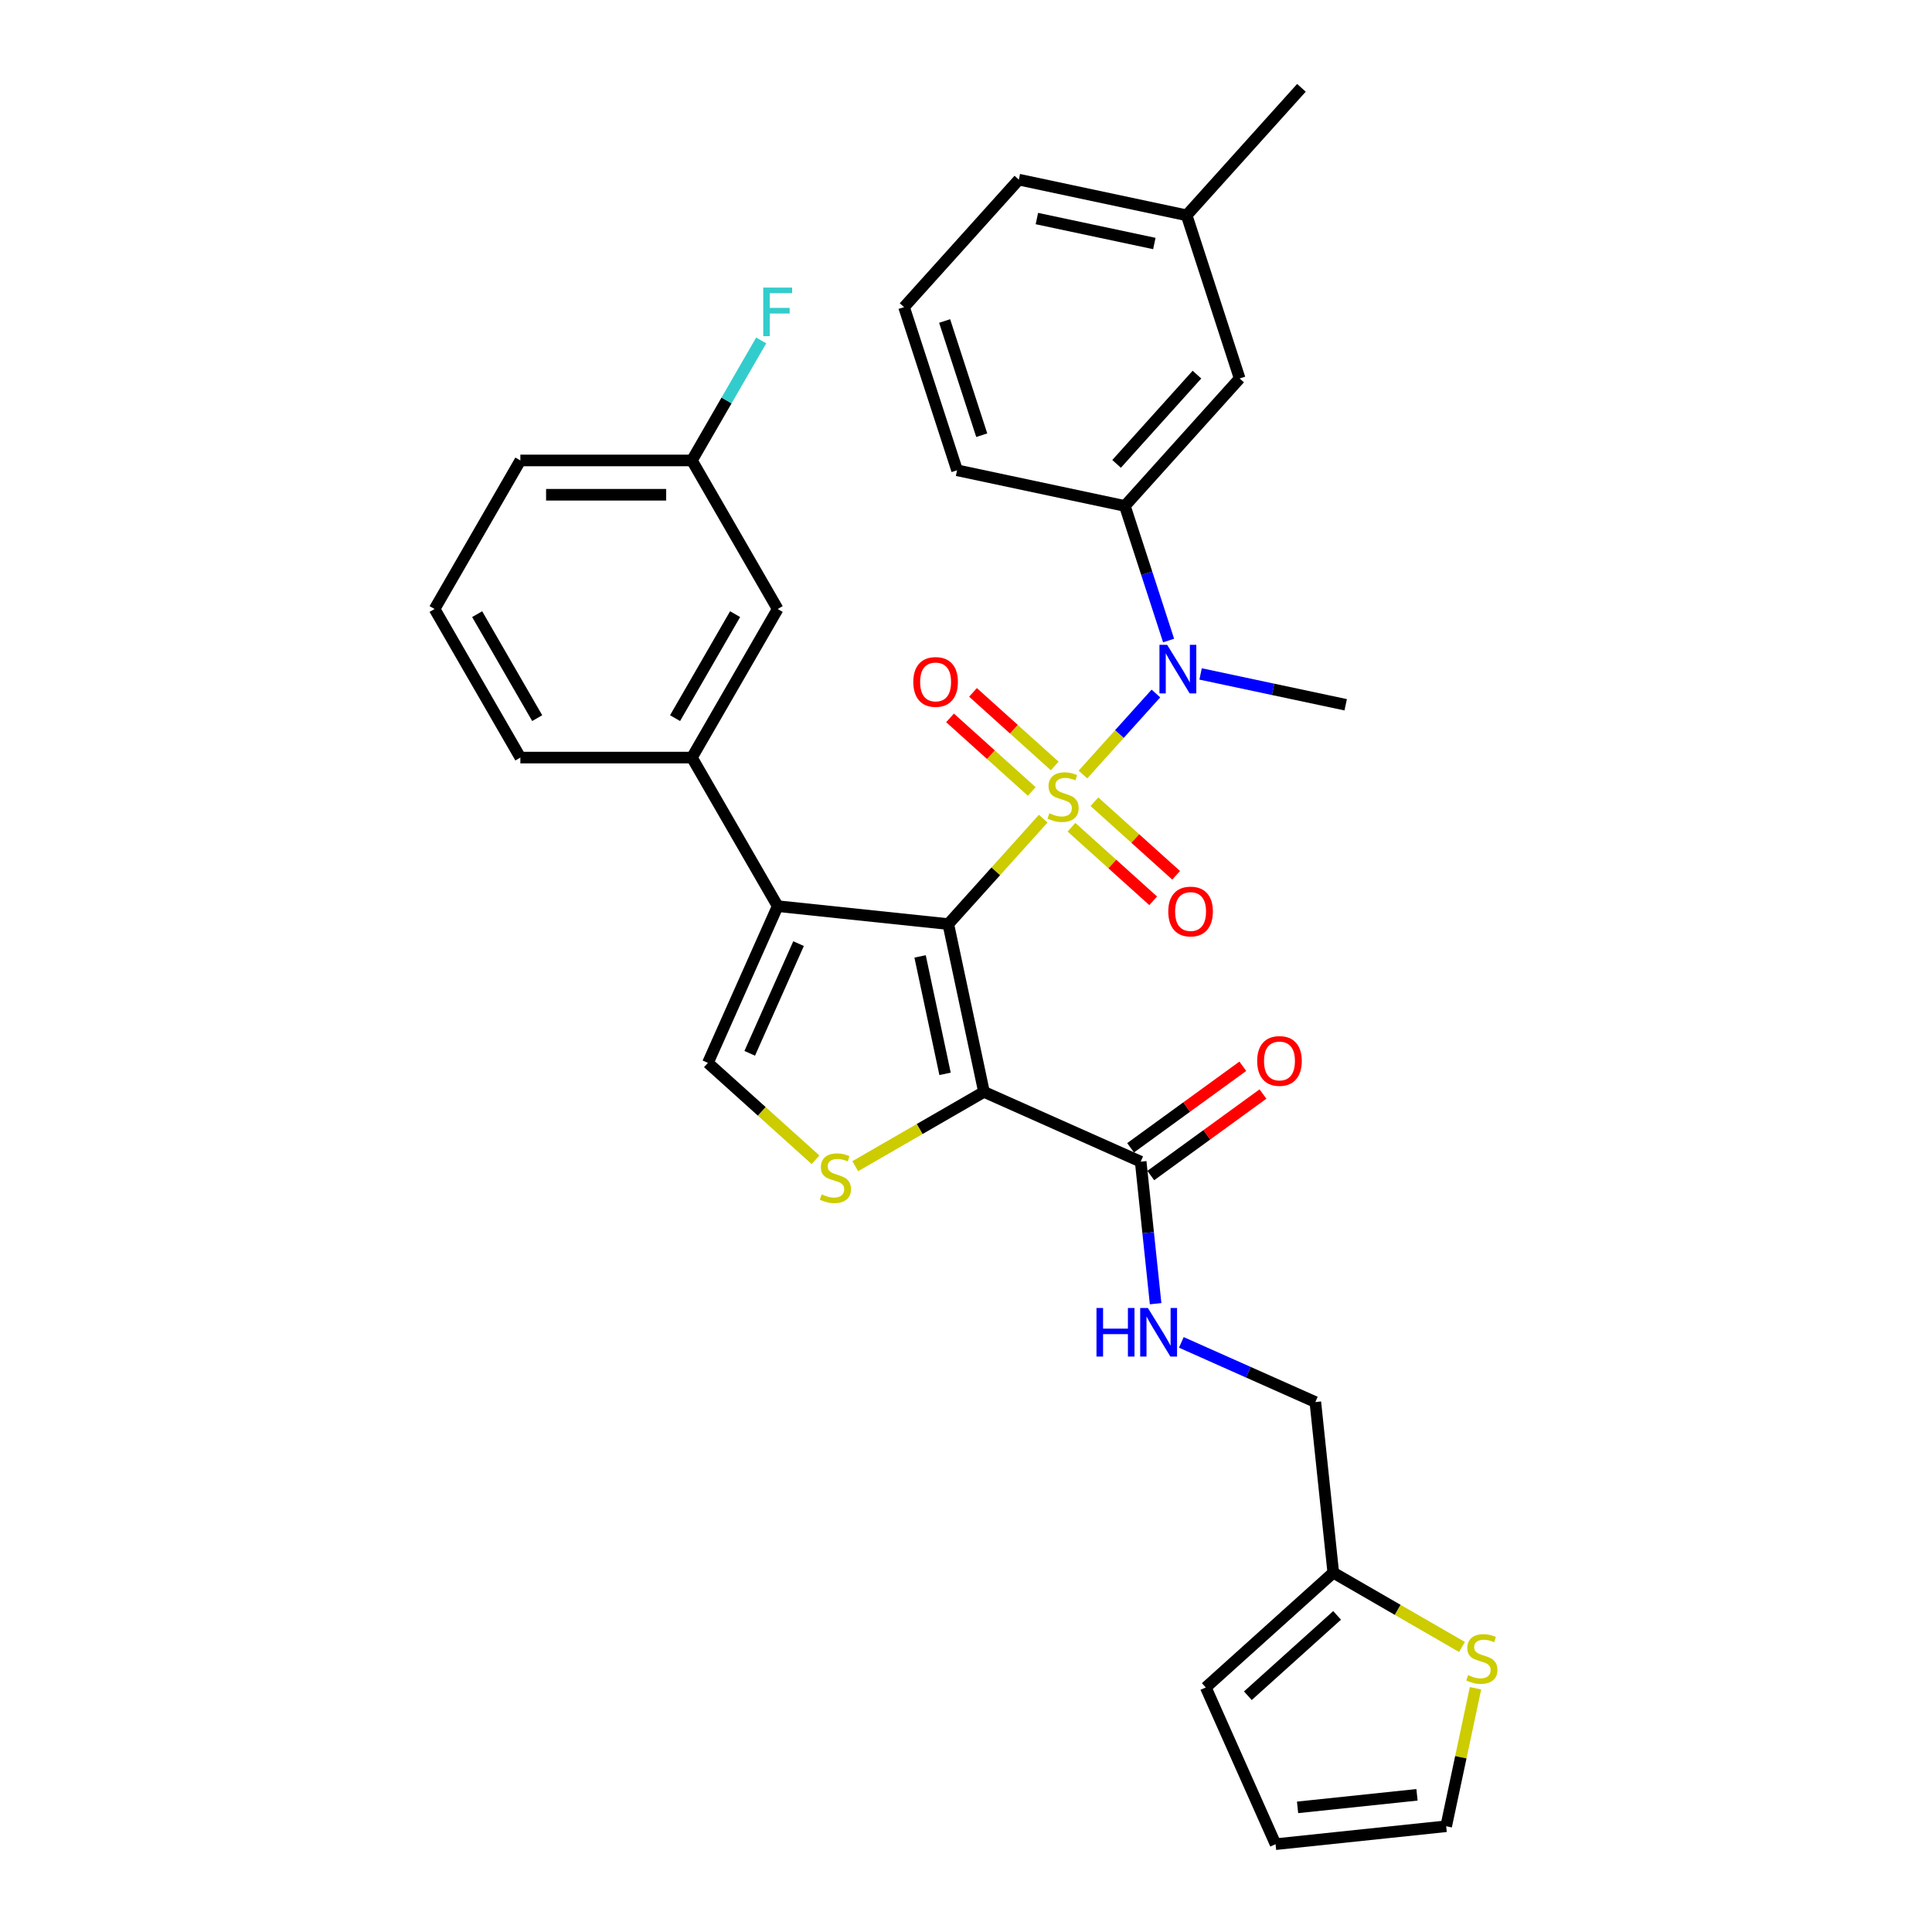 <?xml version='1.0' encoding='iso-8859-1'?>
<svg version='1.1' baseProfile='full'
              xmlns='http://www.w3.org/2000/svg'
                      xmlns:rdkit='http://www.rdkit.org/xml'
                      xmlns:xlink='http://www.w3.org/1999/xlink'
                  xml:space='preserve'
width='1000px' height='1000px' viewBox='0 0 1000 1000'>
<!-- END OF HEADER -->
<rect style='opacity:1.0;fill:#FFFFFF;stroke:none' width='1000' height='1000' x='0' y='0'> </rect>
<path class='bond-0' d='M 539.971,423.737 L 515.405,451.021' style='fill:none;fill-rule:evenodd;stroke:#CCCC00;stroke-width:6px;stroke-linecap:butt;stroke-linejoin:miter;stroke-opacity:1' />
<path class='bond-0' d='M 515.405,451.021 L 490.838,478.305' style='fill:none;fill-rule:evenodd;stroke:#000000;stroke-width:6px;stroke-linecap:butt;stroke-linejoin:miter;stroke-opacity:1' />
<path class='bond-4' d='M 560.536,400.897 L 579.417,379.928' style='fill:none;fill-rule:evenodd;stroke:#CCCC00;stroke-width:6px;stroke-linecap:butt;stroke-linejoin:miter;stroke-opacity:1' />
<path class='bond-4' d='M 579.417,379.928 L 598.297,358.96' style='fill:none;fill-rule:evenodd;stroke:#0000FF;stroke-width:6px;stroke-linecap:butt;stroke-linejoin:miter;stroke-opacity:1' />
<path class='bond-9' d='M 554.595,428.174 L 575.739,447.213' style='fill:none;fill-rule:evenodd;stroke:#CCCC00;stroke-width:6px;stroke-linecap:butt;stroke-linejoin:miter;stroke-opacity:1' />
<path class='bond-9' d='M 575.739,447.213 L 596.883,466.251' style='fill:none;fill-rule:evenodd;stroke:#FF0000;stroke-width:6px;stroke-linecap:butt;stroke-linejoin:miter;stroke-opacity:1' />
<path class='bond-9' d='M 566.478,414.977 L 587.622,434.015' style='fill:none;fill-rule:evenodd;stroke:#CCCC00;stroke-width:6px;stroke-linecap:butt;stroke-linejoin:miter;stroke-opacity:1' />
<path class='bond-9' d='M 587.622,434.015 L 608.766,453.053' style='fill:none;fill-rule:evenodd;stroke:#FF0000;stroke-width:6px;stroke-linecap:butt;stroke-linejoin:miter;stroke-opacity:1' />
<path class='bond-10' d='M 545.913,396.46 L 524.769,377.422' style='fill:none;fill-rule:evenodd;stroke:#CCCC00;stroke-width:6px;stroke-linecap:butt;stroke-linejoin:miter;stroke-opacity:1' />
<path class='bond-10' d='M 524.769,377.422 L 503.625,358.384' style='fill:none;fill-rule:evenodd;stroke:#FF0000;stroke-width:6px;stroke-linecap:butt;stroke-linejoin:miter;stroke-opacity:1' />
<path class='bond-10' d='M 534.03,409.658 L 512.886,390.619' style='fill:none;fill-rule:evenodd;stroke:#CCCC00;stroke-width:6px;stroke-linecap:butt;stroke-linejoin:miter;stroke-opacity:1' />
<path class='bond-10' d='M 512.886,390.619 L 491.742,371.581' style='fill:none;fill-rule:evenodd;stroke:#FF0000;stroke-width:6px;stroke-linecap:butt;stroke-linejoin:miter;stroke-opacity:1' />
<path class='bond-1' d='M 490.838,478.305 L 509.3,565.16' style='fill:none;fill-rule:evenodd;stroke:#000000;stroke-width:6px;stroke-linecap:butt;stroke-linejoin:miter;stroke-opacity:1' />
<path class='bond-1' d='M 476.236,495.026 L 489.159,555.824' style='fill:none;fill-rule:evenodd;stroke:#000000;stroke-width:6px;stroke-linecap:butt;stroke-linejoin:miter;stroke-opacity:1' />
<path class='bond-2' d='M 490.838,478.305 L 402.529,469.023' style='fill:none;fill-rule:evenodd;stroke:#000000;stroke-width:6px;stroke-linecap:butt;stroke-linejoin:miter;stroke-opacity:1' />
<path class='bond-3' d='M 509.3,565.16 L 475.991,584.391' style='fill:none;fill-rule:evenodd;stroke:#000000;stroke-width:6px;stroke-linecap:butt;stroke-linejoin:miter;stroke-opacity:1' />
<path class='bond-3' d='M 475.991,584.391 L 442.683,603.621' style='fill:none;fill-rule:evenodd;stroke:#CCCC00;stroke-width:6px;stroke-linecap:butt;stroke-linejoin:miter;stroke-opacity:1' />
<path class='bond-6' d='M 509.3,565.16 L 590.418,601.277' style='fill:none;fill-rule:evenodd;stroke:#000000;stroke-width:6px;stroke-linecap:butt;stroke-linejoin:miter;stroke-opacity:1' />
<path class='bond-5' d='M 402.529,469.023 L 366.413,550.142' style='fill:none;fill-rule:evenodd;stroke:#000000;stroke-width:6px;stroke-linecap:butt;stroke-linejoin:miter;stroke-opacity:1' />
<path class='bond-5' d='M 413.335,488.415 L 388.054,545.198' style='fill:none;fill-rule:evenodd;stroke:#000000;stroke-width:6px;stroke-linecap:butt;stroke-linejoin:miter;stroke-opacity:1' />
<path class='bond-7' d='M 402.529,469.023 L 358.131,392.124' style='fill:none;fill-rule:evenodd;stroke:#000000;stroke-width:6px;stroke-linecap:butt;stroke-linejoin:miter;stroke-opacity:1' />
<path class='bond-32' d='M 422.118,600.3 L 394.265,575.221' style='fill:none;fill-rule:evenodd;stroke:#CCCC00;stroke-width:6px;stroke-linecap:butt;stroke-linejoin:miter;stroke-opacity:1' />
<path class='bond-32' d='M 394.265,575.221 L 366.413,550.142' style='fill:none;fill-rule:evenodd;stroke:#000000;stroke-width:6px;stroke-linecap:butt;stroke-linejoin:miter;stroke-opacity:1' />
<path class='bond-8' d='M 604.863,331.536 L 593.547,296.708' style='fill:none;fill-rule:evenodd;stroke:#0000FF;stroke-width:6px;stroke-linecap:butt;stroke-linejoin:miter;stroke-opacity:1' />
<path class='bond-8' d='M 593.547,296.708 L 582.23,261.88' style='fill:none;fill-rule:evenodd;stroke:#000000;stroke-width:6px;stroke-linecap:butt;stroke-linejoin:miter;stroke-opacity:1' />
<path class='bond-24' d='M 621.426,348.828 L 658.975,356.81' style='fill:none;fill-rule:evenodd;stroke:#0000FF;stroke-width:6px;stroke-linecap:butt;stroke-linejoin:miter;stroke-opacity:1' />
<path class='bond-24' d='M 658.975,356.81 L 696.525,364.791' style='fill:none;fill-rule:evenodd;stroke:#000000;stroke-width:6px;stroke-linecap:butt;stroke-linejoin:miter;stroke-opacity:1' />
<path class='bond-11' d='M 590.418,601.277 L 594.282,638.034' style='fill:none;fill-rule:evenodd;stroke:#000000;stroke-width:6px;stroke-linecap:butt;stroke-linejoin:miter;stroke-opacity:1' />
<path class='bond-11' d='M 594.282,638.034 L 598.145,674.792' style='fill:none;fill-rule:evenodd;stroke:#0000FF;stroke-width:6px;stroke-linecap:butt;stroke-linejoin:miter;stroke-opacity:1' />
<path class='bond-17' d='M 595.638,608.46 L 624.674,587.364' style='fill:none;fill-rule:evenodd;stroke:#000000;stroke-width:6px;stroke-linecap:butt;stroke-linejoin:miter;stroke-opacity:1' />
<path class='bond-17' d='M 624.674,587.364 L 653.711,566.267' style='fill:none;fill-rule:evenodd;stroke:#FF0000;stroke-width:6px;stroke-linecap:butt;stroke-linejoin:miter;stroke-opacity:1' />
<path class='bond-17' d='M 585.199,594.093 L 614.236,572.996' style='fill:none;fill-rule:evenodd;stroke:#000000;stroke-width:6px;stroke-linecap:butt;stroke-linejoin:miter;stroke-opacity:1' />
<path class='bond-17' d='M 614.236,572.996 L 643.273,551.9' style='fill:none;fill-rule:evenodd;stroke:#FF0000;stroke-width:6px;stroke-linecap:butt;stroke-linejoin:miter;stroke-opacity:1' />
<path class='bond-14' d='M 358.131,392.124 L 402.529,315.225' style='fill:none;fill-rule:evenodd;stroke:#000000;stroke-width:6px;stroke-linecap:butt;stroke-linejoin:miter;stroke-opacity:1' />
<path class='bond-14' d='M 349.411,371.71 L 380.489,317.881' style='fill:none;fill-rule:evenodd;stroke:#000000;stroke-width:6px;stroke-linecap:butt;stroke-linejoin:miter;stroke-opacity:1' />
<path class='bond-25' d='M 358.131,392.124 L 269.336,392.124' style='fill:none;fill-rule:evenodd;stroke:#000000;stroke-width:6px;stroke-linecap:butt;stroke-linejoin:miter;stroke-opacity:1' />
<path class='bond-15' d='M 582.23,261.88 L 641.646,195.892' style='fill:none;fill-rule:evenodd;stroke:#000000;stroke-width:6px;stroke-linecap:butt;stroke-linejoin:miter;stroke-opacity:1' />
<path class='bond-15' d='M 577.945,240.098 L 619.536,193.907' style='fill:none;fill-rule:evenodd;stroke:#000000;stroke-width:6px;stroke-linecap:butt;stroke-linejoin:miter;stroke-opacity:1' />
<path class='bond-26' d='M 582.23,261.88 L 495.375,243.418' style='fill:none;fill-rule:evenodd;stroke:#000000;stroke-width:6px;stroke-linecap:butt;stroke-linejoin:miter;stroke-opacity:1' />
<path class='bond-20' d='M 611.456,694.82 L 646.138,710.261' style='fill:none;fill-rule:evenodd;stroke:#0000FF;stroke-width:6px;stroke-linecap:butt;stroke-linejoin:miter;stroke-opacity:1' />
<path class='bond-20' d='M 646.138,710.261 L 680.819,725.702' style='fill:none;fill-rule:evenodd;stroke:#000000;stroke-width:6px;stroke-linecap:butt;stroke-linejoin:miter;stroke-opacity:1' />
<path class='bond-12' d='M 756.717,852.472 L 723.409,833.242' style='fill:none;fill-rule:evenodd;stroke:#CCCC00;stroke-width:6px;stroke-linecap:butt;stroke-linejoin:miter;stroke-opacity:1' />
<path class='bond-12' d='M 723.409,833.242 L 690.1,814.011' style='fill:none;fill-rule:evenodd;stroke:#000000;stroke-width:6px;stroke-linecap:butt;stroke-linejoin:miter;stroke-opacity:1' />
<path class='bond-16' d='M 763.719,873.841 L 756.128,909.553' style='fill:none;fill-rule:evenodd;stroke:#CCCC00;stroke-width:6px;stroke-linecap:butt;stroke-linejoin:miter;stroke-opacity:1' />
<path class='bond-16' d='M 756.128,909.553 L 748.538,945.264' style='fill:none;fill-rule:evenodd;stroke:#000000;stroke-width:6px;stroke-linecap:butt;stroke-linejoin:miter;stroke-opacity:1' />
<path class='bond-13' d='M 690.1,814.011 L 680.819,725.702' style='fill:none;fill-rule:evenodd;stroke:#000000;stroke-width:6px;stroke-linecap:butt;stroke-linejoin:miter;stroke-opacity:1' />
<path class='bond-18' d='M 690.1,814.011 L 624.112,873.427' style='fill:none;fill-rule:evenodd;stroke:#000000;stroke-width:6px;stroke-linecap:butt;stroke-linejoin:miter;stroke-opacity:1' />
<path class='bond-18' d='M 692.085,836.121 L 645.894,877.712' style='fill:none;fill-rule:evenodd;stroke:#000000;stroke-width:6px;stroke-linecap:butt;stroke-linejoin:miter;stroke-opacity:1' />
<path class='bond-21' d='M 402.529,315.225 L 358.131,238.326' style='fill:none;fill-rule:evenodd;stroke:#000000;stroke-width:6px;stroke-linecap:butt;stroke-linejoin:miter;stroke-opacity:1' />
<path class='bond-22' d='M 641.646,195.892 L 614.207,111.442' style='fill:none;fill-rule:evenodd;stroke:#000000;stroke-width:6px;stroke-linecap:butt;stroke-linejoin:miter;stroke-opacity:1' />
<path class='bond-35' d='M 748.538,945.264 L 660.229,954.545' style='fill:none;fill-rule:evenodd;stroke:#000000;stroke-width:6px;stroke-linecap:butt;stroke-linejoin:miter;stroke-opacity:1' />
<path class='bond-35' d='M 733.435,928.994 L 671.619,935.491' style='fill:none;fill-rule:evenodd;stroke:#000000;stroke-width:6px;stroke-linecap:butt;stroke-linejoin:miter;stroke-opacity:1' />
<path class='bond-19' d='M 624.112,873.427 L 660.229,954.545' style='fill:none;fill-rule:evenodd;stroke:#000000;stroke-width:6px;stroke-linecap:butt;stroke-linejoin:miter;stroke-opacity:1' />
<path class='bond-23' d='M 358.131,238.326 L 376.06,207.273' style='fill:none;fill-rule:evenodd;stroke:#000000;stroke-width:6px;stroke-linecap:butt;stroke-linejoin:miter;stroke-opacity:1' />
<path class='bond-23' d='M 376.06,207.273 L 393.988,176.22' style='fill:none;fill-rule:evenodd;stroke:#33CCCC;stroke-width:6px;stroke-linecap:butt;stroke-linejoin:miter;stroke-opacity:1' />
<path class='bond-34' d='M 358.131,238.326 L 269.336,238.326' style='fill:none;fill-rule:evenodd;stroke:#000000;stroke-width:6px;stroke-linecap:butt;stroke-linejoin:miter;stroke-opacity:1' />
<path class='bond-34' d='M 344.812,256.085 L 282.655,256.085' style='fill:none;fill-rule:evenodd;stroke:#000000;stroke-width:6px;stroke-linecap:butt;stroke-linejoin:miter;stroke-opacity:1' />
<path class='bond-31' d='M 614.207,111.442 L 673.622,45.455' style='fill:none;fill-rule:evenodd;stroke:#000000;stroke-width:6px;stroke-linecap:butt;stroke-linejoin:miter;stroke-opacity:1' />
<path class='bond-33' d='M 614.207,111.442 L 527.352,92.981' style='fill:none;fill-rule:evenodd;stroke:#000000;stroke-width:6px;stroke-linecap:butt;stroke-linejoin:miter;stroke-opacity:1' />
<path class='bond-33' d='M 597.486,126.044 L 536.687,113.121' style='fill:none;fill-rule:evenodd;stroke:#000000;stroke-width:6px;stroke-linecap:butt;stroke-linejoin:miter;stroke-opacity:1' />
<path class='bond-28' d='M 269.336,392.124 L 224.938,315.225' style='fill:none;fill-rule:evenodd;stroke:#000000;stroke-width:6px;stroke-linecap:butt;stroke-linejoin:miter;stroke-opacity:1' />
<path class='bond-28' d='M 278.056,371.71 L 246.977,317.881' style='fill:none;fill-rule:evenodd;stroke:#000000;stroke-width:6px;stroke-linecap:butt;stroke-linejoin:miter;stroke-opacity:1' />
<path class='bond-27' d='M 495.375,243.418 L 467.936,158.969' style='fill:none;fill-rule:evenodd;stroke:#000000;stroke-width:6px;stroke-linecap:butt;stroke-linejoin:miter;stroke-opacity:1' />
<path class='bond-27' d='M 508.149,225.263 L 488.942,166.148' style='fill:none;fill-rule:evenodd;stroke:#000000;stroke-width:6px;stroke-linecap:butt;stroke-linejoin:miter;stroke-opacity:1' />
<path class='bond-30' d='M 467.936,158.969 L 527.352,92.981' style='fill:none;fill-rule:evenodd;stroke:#000000;stroke-width:6px;stroke-linecap:butt;stroke-linejoin:miter;stroke-opacity:1' />
<path class='bond-29' d='M 224.938,315.225 L 269.336,238.326' style='fill:none;fill-rule:evenodd;stroke:#000000;stroke-width:6px;stroke-linecap:butt;stroke-linejoin:miter;stroke-opacity:1' />
<path  class='atom-0' d='M 543.15 420.948
Q 543.434 421.055, 544.606 421.552
Q 545.778 422.049, 547.057 422.369
Q 548.371 422.653, 549.65 422.653
Q 552.03 422.653, 553.415 421.516
Q 554.8 420.344, 554.8 418.32
Q 554.8 416.935, 554.09 416.082
Q 553.415 415.23, 552.349 414.768
Q 551.284 414.306, 549.508 413.773
Q 547.27 413.099, 545.92 412.459
Q 544.606 411.82, 543.647 410.47
Q 542.724 409.121, 542.724 406.847
Q 542.724 403.686, 544.855 401.733
Q 547.022 399.779, 551.284 399.779
Q 554.196 399.779, 557.499 401.165
L 556.683 403.899
Q 553.663 402.656, 551.39 402.656
Q 548.94 402.656, 547.59 403.686
Q 546.24 404.681, 546.276 406.421
Q 546.276 407.771, 546.951 408.588
Q 547.661 409.405, 548.655 409.866
Q 549.685 410.328, 551.39 410.861
Q 553.663 411.571, 555.013 412.282
Q 556.363 412.992, 557.322 414.448
Q 558.316 415.869, 558.316 418.32
Q 558.316 421.801, 555.972 423.683
Q 553.663 425.53, 549.792 425.53
Q 547.554 425.53, 545.849 425.033
Q 544.18 424.571, 542.191 423.754
L 543.15 420.948
' fill='#CCCC00'/>
<path  class='atom-4' d='M 425.297 618.189
Q 425.581 618.295, 426.753 618.793
Q 427.925 619.29, 429.204 619.61
Q 430.518 619.894, 431.797 619.894
Q 434.176 619.894, 435.562 618.757
Q 436.947 617.585, 436.947 615.56
Q 436.947 614.175, 436.236 613.323
Q 435.562 612.47, 434.496 612.009
Q 433.43 611.547, 431.655 611.014
Q 429.417 610.339, 428.067 609.7
Q 426.753 609.061, 425.794 607.711
Q 424.871 606.361, 424.871 604.088
Q 424.871 600.927, 427.002 598.974
Q 429.168 597.02, 433.43 597.02
Q 436.343 597.02, 439.646 598.405
L 438.829 601.14
Q 435.81 599.897, 433.537 599.897
Q 431.086 599.897, 429.737 600.927
Q 428.387 601.922, 428.422 603.662
Q 428.422 605.012, 429.097 605.829
Q 429.808 606.645, 430.802 607.107
Q 431.832 607.569, 433.537 608.102
Q 435.81 608.812, 437.16 609.522
Q 438.51 610.233, 439.469 611.689
Q 440.463 613.11, 440.463 615.56
Q 440.463 619.041, 438.119 620.924
Q 435.81 622.771, 431.939 622.771
Q 429.701 622.771, 427.996 622.273
Q 426.327 621.812, 424.338 620.995
L 425.297 618.189
' fill='#CCCC00'/>
<path  class='atom-5' d='M 604.111 333.756
L 612.351 347.075
Q 613.168 348.389, 614.482 350.769
Q 615.796 353.149, 615.867 353.291
L 615.867 333.756
L 619.206 333.756
L 619.206 358.903
L 615.761 358.903
L 606.917 344.34
Q 605.887 342.635, 604.786 340.682
Q 603.72 338.728, 603.401 338.125
L 603.401 358.903
L 600.133 358.903
L 600.133 333.756
L 604.111 333.756
' fill='#0000FF'/>
<path  class='atom-10' d='M 604.698 471.804
Q 604.698 465.766, 607.682 462.392
Q 610.665 459.017, 616.242 459.017
Q 621.818 459.017, 624.801 462.392
Q 627.785 465.766, 627.785 471.804
Q 627.785 477.913, 624.766 481.394
Q 621.747 484.839, 616.242 484.839
Q 610.701 484.839, 607.682 481.394
Q 604.698 477.949, 604.698 471.804
M 616.242 481.998
Q 620.078 481.998, 622.138 479.44
Q 624.233 476.848, 624.233 471.804
Q 624.233 466.867, 622.138 464.381
Q 620.078 461.859, 616.242 461.859
Q 612.406 461.859, 610.31 464.345
Q 608.25 466.831, 608.25 471.804
Q 608.25 476.883, 610.31 479.44
Q 612.406 481.998, 616.242 481.998
' fill='#FF0000'/>
<path  class='atom-11' d='M 472.722 352.973
Q 472.722 346.934, 475.706 343.56
Q 478.689 340.186, 484.266 340.186
Q 489.842 340.186, 492.826 343.56
Q 495.809 346.934, 495.809 352.973
Q 495.809 359.082, 492.79 362.562
Q 489.771 366.008, 484.266 366.008
Q 478.725 366.008, 475.706 362.562
Q 472.722 359.117, 472.722 352.973
M 484.266 363.166
Q 488.102 363.166, 490.162 360.609
Q 492.257 358.016, 492.257 352.973
Q 492.257 348.035, 490.162 345.549
Q 488.102 343.027, 484.266 343.027
Q 480.43 343.027, 478.334 345.514
Q 476.274 348, 476.274 352.973
Q 476.274 358.052, 478.334 360.609
Q 480.43 363.166, 484.266 363.166
' fill='#FF0000'/>
<path  class='atom-12' d='M 567.538 677.012
L 570.948 677.012
L 570.948 687.703
L 583.806 687.703
L 583.806 677.012
L 587.215 677.012
L 587.215 702.159
L 583.806 702.159
L 583.806 690.545
L 570.948 690.545
L 570.948 702.159
L 567.538 702.159
L 567.538 677.012
' fill='#0000FF'/>
<path  class='atom-12' d='M 594.141 677.012
L 602.382 690.331
Q 603.198 691.646, 604.513 694.025
Q 605.827 696.405, 605.898 696.547
L 605.898 677.012
L 609.237 677.012
L 609.237 702.159
L 605.791 702.159
L 596.947 687.597
Q 595.917 685.892, 594.816 683.938
Q 593.751 681.985, 593.431 681.381
L 593.431 702.159
L 590.163 702.159
L 590.163 677.012
L 594.141 677.012
' fill='#0000FF'/>
<path  class='atom-13' d='M 759.896 867.04
Q 760.18 867.146, 761.352 867.643
Q 762.524 868.141, 763.803 868.46
Q 765.117 868.745, 766.396 868.745
Q 768.775 868.745, 770.161 867.608
Q 771.546 866.436, 771.546 864.411
Q 771.546 863.026, 770.835 862.174
Q 770.161 861.321, 769.095 860.859
Q 768.029 860.398, 766.254 859.865
Q 764.016 859.19, 762.666 858.551
Q 761.352 857.911, 760.393 856.562
Q 759.47 855.212, 759.47 852.939
Q 759.47 849.778, 761.601 847.824
Q 763.767 845.871, 768.029 845.871
Q 770.942 845.871, 774.245 847.256
L 773.428 849.991
Q 770.409 848.748, 768.136 848.748
Q 765.685 848.748, 764.336 849.778
Q 762.986 850.772, 763.021 852.513
Q 763.021 853.862, 763.696 854.679
Q 764.407 855.496, 765.401 855.958
Q 766.431 856.42, 768.136 856.952
Q 770.409 857.663, 771.759 858.373
Q 773.109 859.084, 774.068 860.54
Q 775.062 861.961, 775.062 864.411
Q 775.062 867.892, 772.718 869.775
Q 770.409 871.621, 766.538 871.621
Q 764.3 871.621, 762.595 871.124
Q 760.926 870.663, 758.937 869.846
L 759.896 867.04
' fill='#CCCC00'/>
<path  class='atom-18' d='M 650.712 549.155
Q 650.712 543.117, 653.695 539.743
Q 656.679 536.368, 662.255 536.368
Q 667.832 536.368, 670.815 539.743
Q 673.799 543.117, 673.799 549.155
Q 673.799 555.264, 670.78 558.745
Q 667.761 562.19, 662.255 562.19
Q 656.714 562.19, 653.695 558.745
Q 650.712 555.3, 650.712 549.155
M 662.255 559.349
Q 666.091 559.349, 668.151 556.791
Q 670.247 554.199, 670.247 549.155
Q 670.247 544.218, 668.151 541.732
Q 666.091 539.21, 662.255 539.21
Q 658.419 539.21, 656.324 541.696
Q 654.264 544.182, 654.264 549.155
Q 654.264 554.234, 656.324 556.791
Q 658.419 559.349, 662.255 559.349
' fill='#FF0000'/>
<path  class='atom-24' d='M 395.052 148.854
L 410.005 148.854
L 410.005 151.73
L 398.427 151.73
L 398.427 159.367
L 408.727 159.367
L 408.727 162.279
L 398.427 162.279
L 398.427 174
L 395.052 174
L 395.052 148.854
' fill='#33CCCC'/>
</svg>
